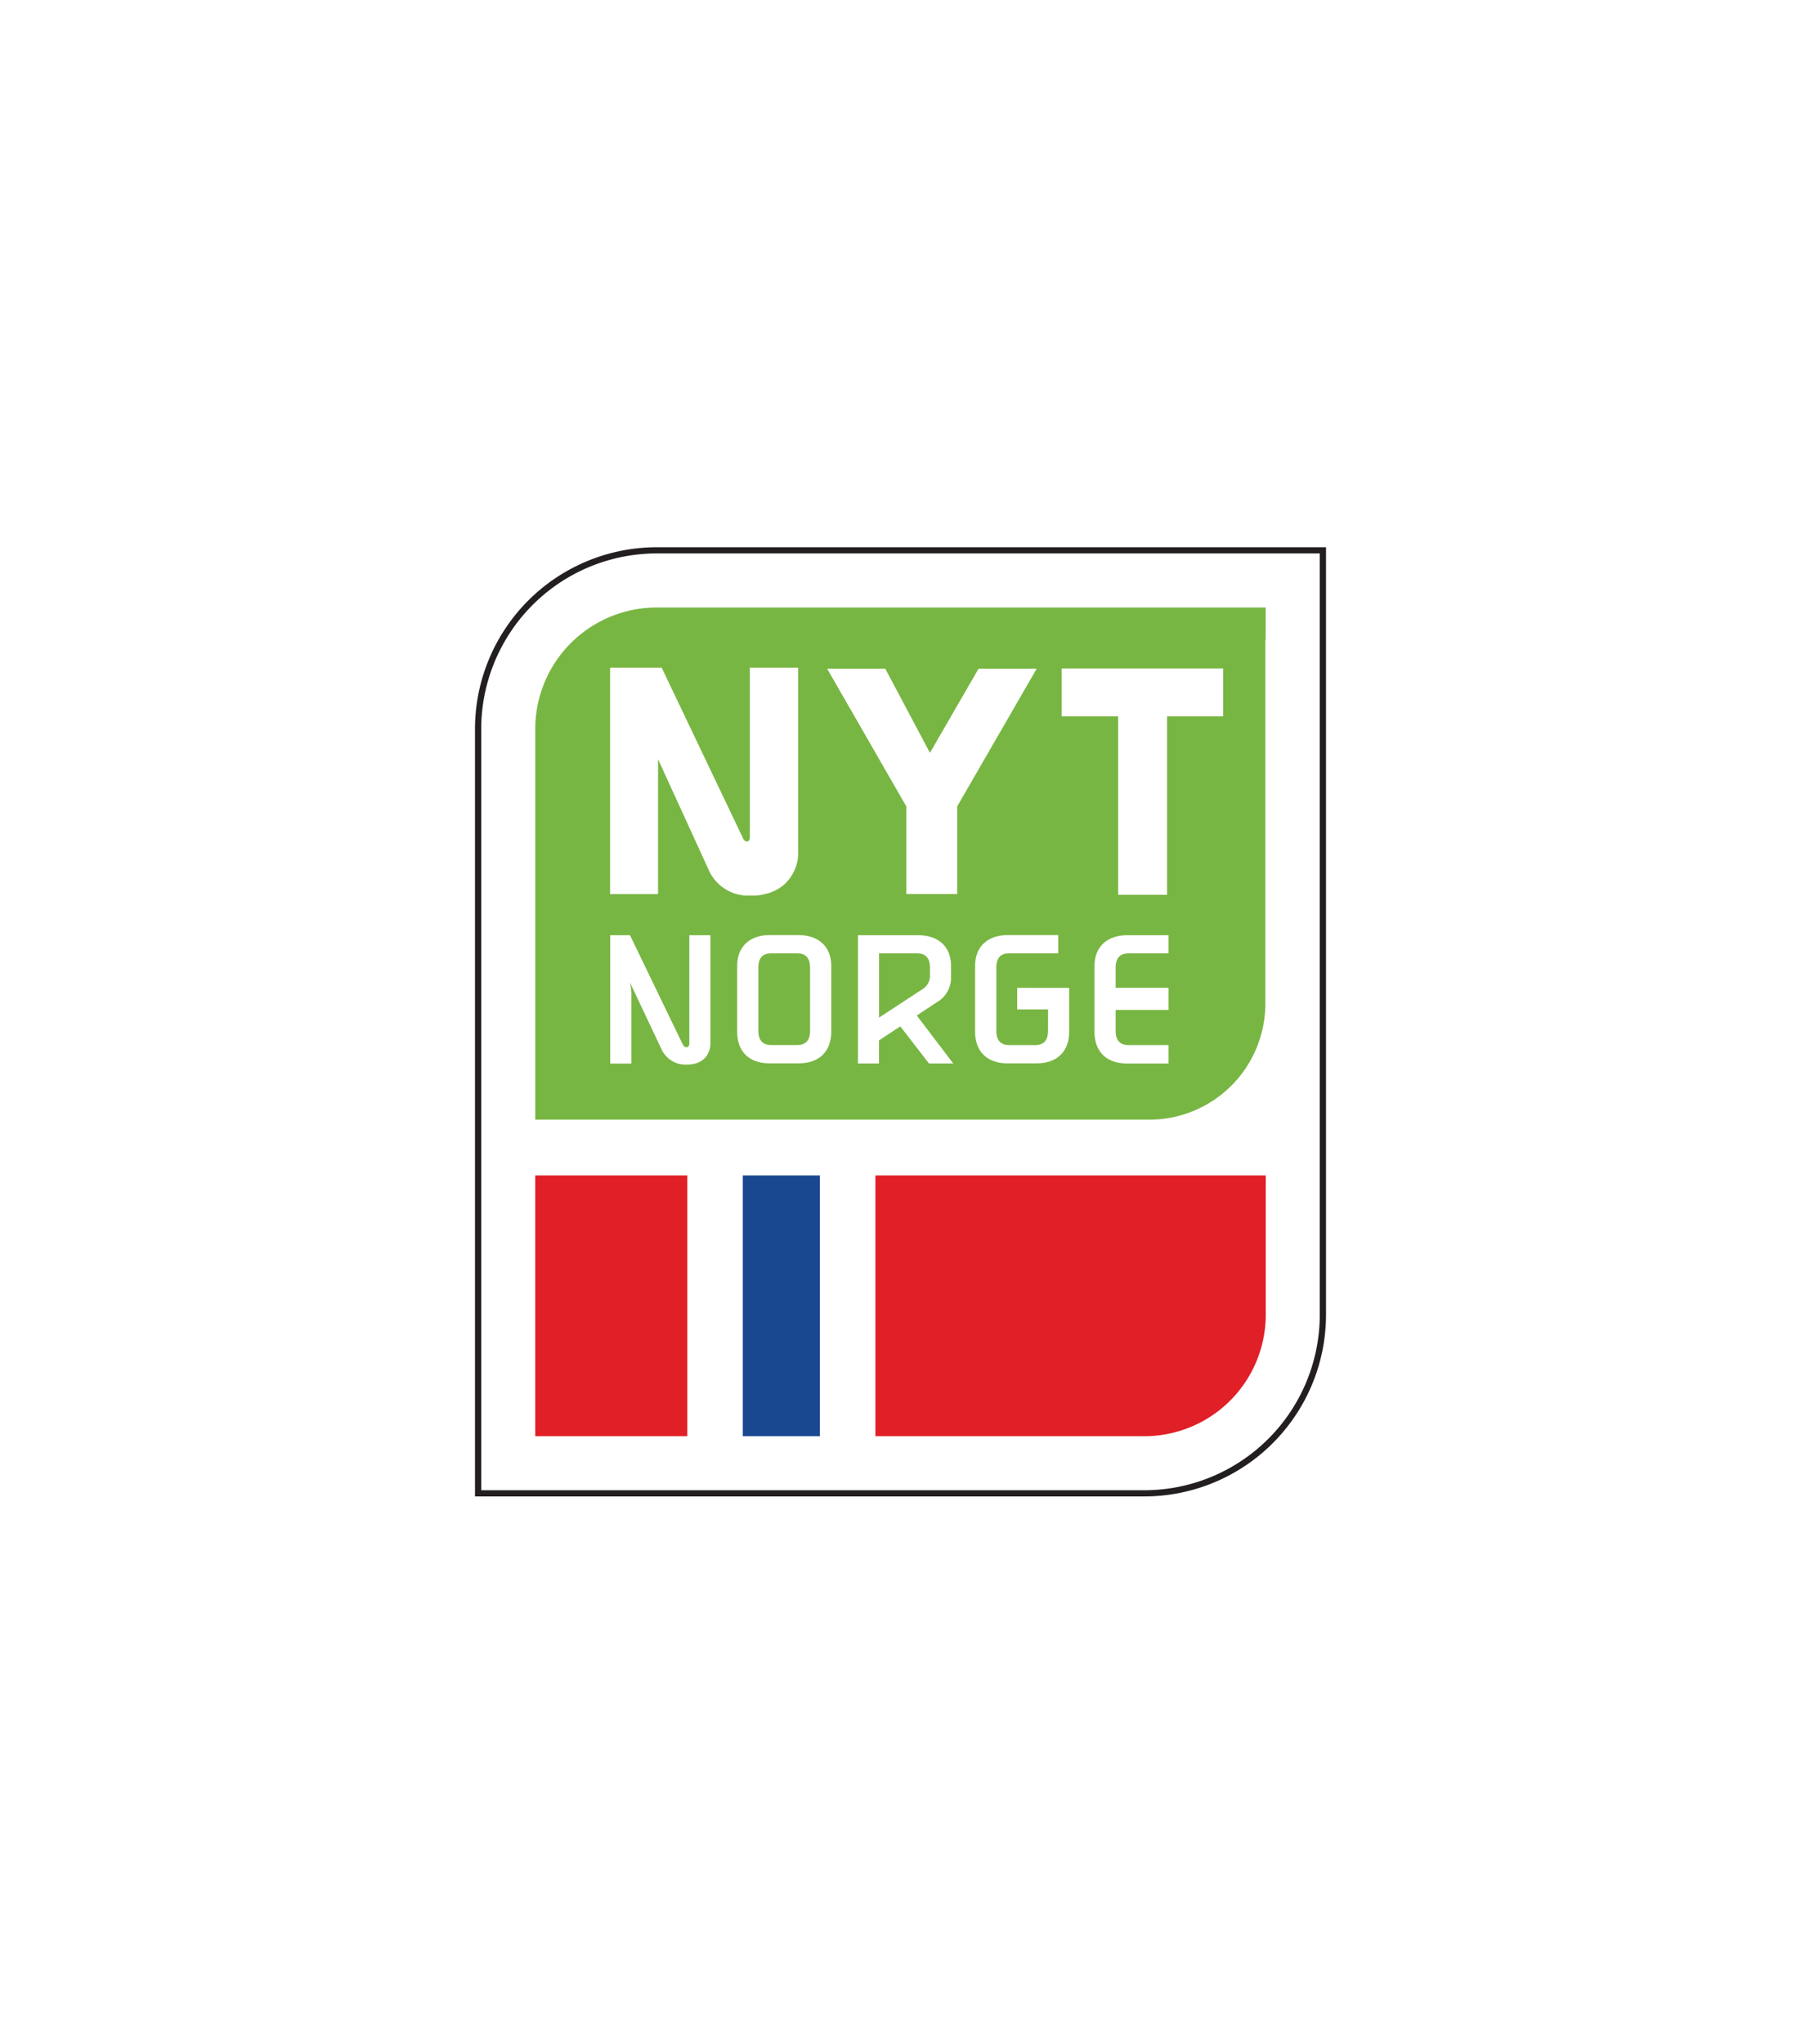 <svg xmlns="http://www.w3.org/2000/svg" xmlns:xlink="http://www.w3.org/1999/xlink" viewBox="0 0 364 413"><defs><style>.cls-1{fill:none;}.cls-2{fill:#fff;}.cls-3{clip-path:url(#clip-path);}.cls-4{fill:#231f20;}.cls-5{fill:#78b643;}.cls-6{fill:#e11f26;}.cls-7{fill:#194891;}</style><clipPath id="clip-path"><rect class="cls-1" x="96" y="110.59" width="172" height="191.82"/></clipPath></defs><g id="Layer_2" data-name="Layer 2"><g id="Layer_1-2" data-name="Layer 1"><g id="Layer_2-2" data-name="Layer 2"><g id="Layer_1-2-2" data-name="Layer 1-2"><rect class="cls-2" width="364" height="413"/></g></g><g class="cls-3"><path class="cls-2" d="M132.66,111.22a36.12,36.12,0,0,0-36,36V301.79H231.34a36.12,36.12,0,0,0,36-36V111.22Z"/><path class="cls-2" d="M132.66,111.22a36.12,36.12,0,0,0-36,36V301.79H231.34a36.12,36.12,0,0,0,36-36V111.22Z"/><path class="cls-4" d="M96,302.41V147.25a36.76,36.76,0,0,1,36.66-36.66v1.25a35.51,35.51,0,0,0-35.4,35.41V301.16H231.34a35.5,35.5,0,0,0,35.4-35.4V111.84H132.66v-1.25H268V265.76a36.74,36.74,0,0,1-36.66,36.65Z"/><path class="cls-5" d="M132.66,122.77a24.55,24.55,0,0,0-24.48,24.5v79H232.74a23.46,23.46,0,0,0,23-23.45V129.68a6,6,0,0,1,.06-.61v-6.3Z"/><path class="cls-6" d="M231.34,290.24a24.55,24.55,0,0,0,24.48-24.48V237.54H176.93v52.7Z"/><path class="cls-2" d="M139.32,189h4.27v21.69c0,3.06-2.16,4.44-4.63,4.44a5.34,5.34,0,0,1-5.35-3.28l-6.28-13.29a13.79,13.79,0,0,1,.27,2v14.37h-4.27V189h4l10.6,21.95c.44,1,1.39.87,1.39-.08Z"/><path class="cls-2" d="M155.91,192.65c-1.76,0-2.64.9-2.64,2.92v12.71c0,2,.88,2.91,2.64,2.91h5.16c1.75,0,2.65-.89,2.65-2.91V195.57c0-2-.9-2.92-2.65-2.92ZM168,195.13v13.39c0,3.8-2.26,6.37-6.61,6.37h-5.85c-4.18,0-6.55-2.43-6.55-6.37V195.13c0-3.82,2.56-6.16,6.55-6.16h5.85c4.08,0,6.61,2.38,6.61,6.16"/><path class="cls-2" d="M186.11,200.11a3.31,3.31,0,0,0,1.84-2.64v-1.9c0-2-.9-2.92-2.65-2.92h-7.64v13ZM173.4,189h12.21c4.1,0,6.6,2.38,6.6,6.16v2.77a5.72,5.72,0,0,1-2.92,4.64l-4,2.65,7.37,9.7h-4.9l-5.8-7.5-4.31,2.83v4.67H173.4Z"/><path class="cls-2" d="M211.81,199.64h4.28v8.88c0,3.8-2.26,6.37-6.61,6.37h-5.84c-4.18,0-6.56-2.43-6.56-6.37v-13.4c0-3.81,2.56-6.15,6.56-6.15h10.25v3.68H204c-1.74,0-2.63.9-2.63,2.92v12.71c0,2,.89,2.92,2.63,2.92h5.17c1.75,0,2.65-.9,2.65-2.92V204l-6.24,0v-4.37Z"/><path class="cls-2" d="M151.55,134.93v34.36c0,.94-1,1.07-1.39.09l-16.43-34.45H123.3v45.75H133V155.85c0-.16,0-.34,0-.54v-1.88l10.12,22.11a8.74,8.74,0,0,0,7.69,5.45h0l.35,0,.72,0h.24a9.76,9.76,0,0,0,2.32-.27,9,9,0,0,0,4-1.92,8.7,8.7,0,0,0,2.88-6.86V134.93Z"/><path class="cls-2" d="M236.18,211.2h-8.05c-1.74,0-2.65-.9-2.65-2.92v-4.19h10.7v-4.46h-10.7v-4.06c0-2,.91-2.92,2.65-2.92h8.05V189h-8.41c-4,0-6.56,2.34-6.56,6.16v13.39c0,3.94,2.39,6.37,6.56,6.37h8.41Z"/></g><polygon class="cls-2" points="214.57 135.08 214.57 144.76 225.99 144.76 225.99 180.83 235.88 180.83 235.88 144.76 247.21 144.76 247.21 135.08 214.57 135.08"/><polygon class="cls-2" points="178.92 135.13 187.95 152.14 197.78 135.13 209.53 135.13 193.46 162.96 193.46 180.67 183.17 180.67 183.17 162.96 167.17 135.13 178.92 135.13"/><rect class="cls-6" x="108.18" y="237.54" width="30.72" height="52.7"/><rect class="cls-7" x="150.13" y="237.54" width="15.57" height="52.7"/></g></g></svg>